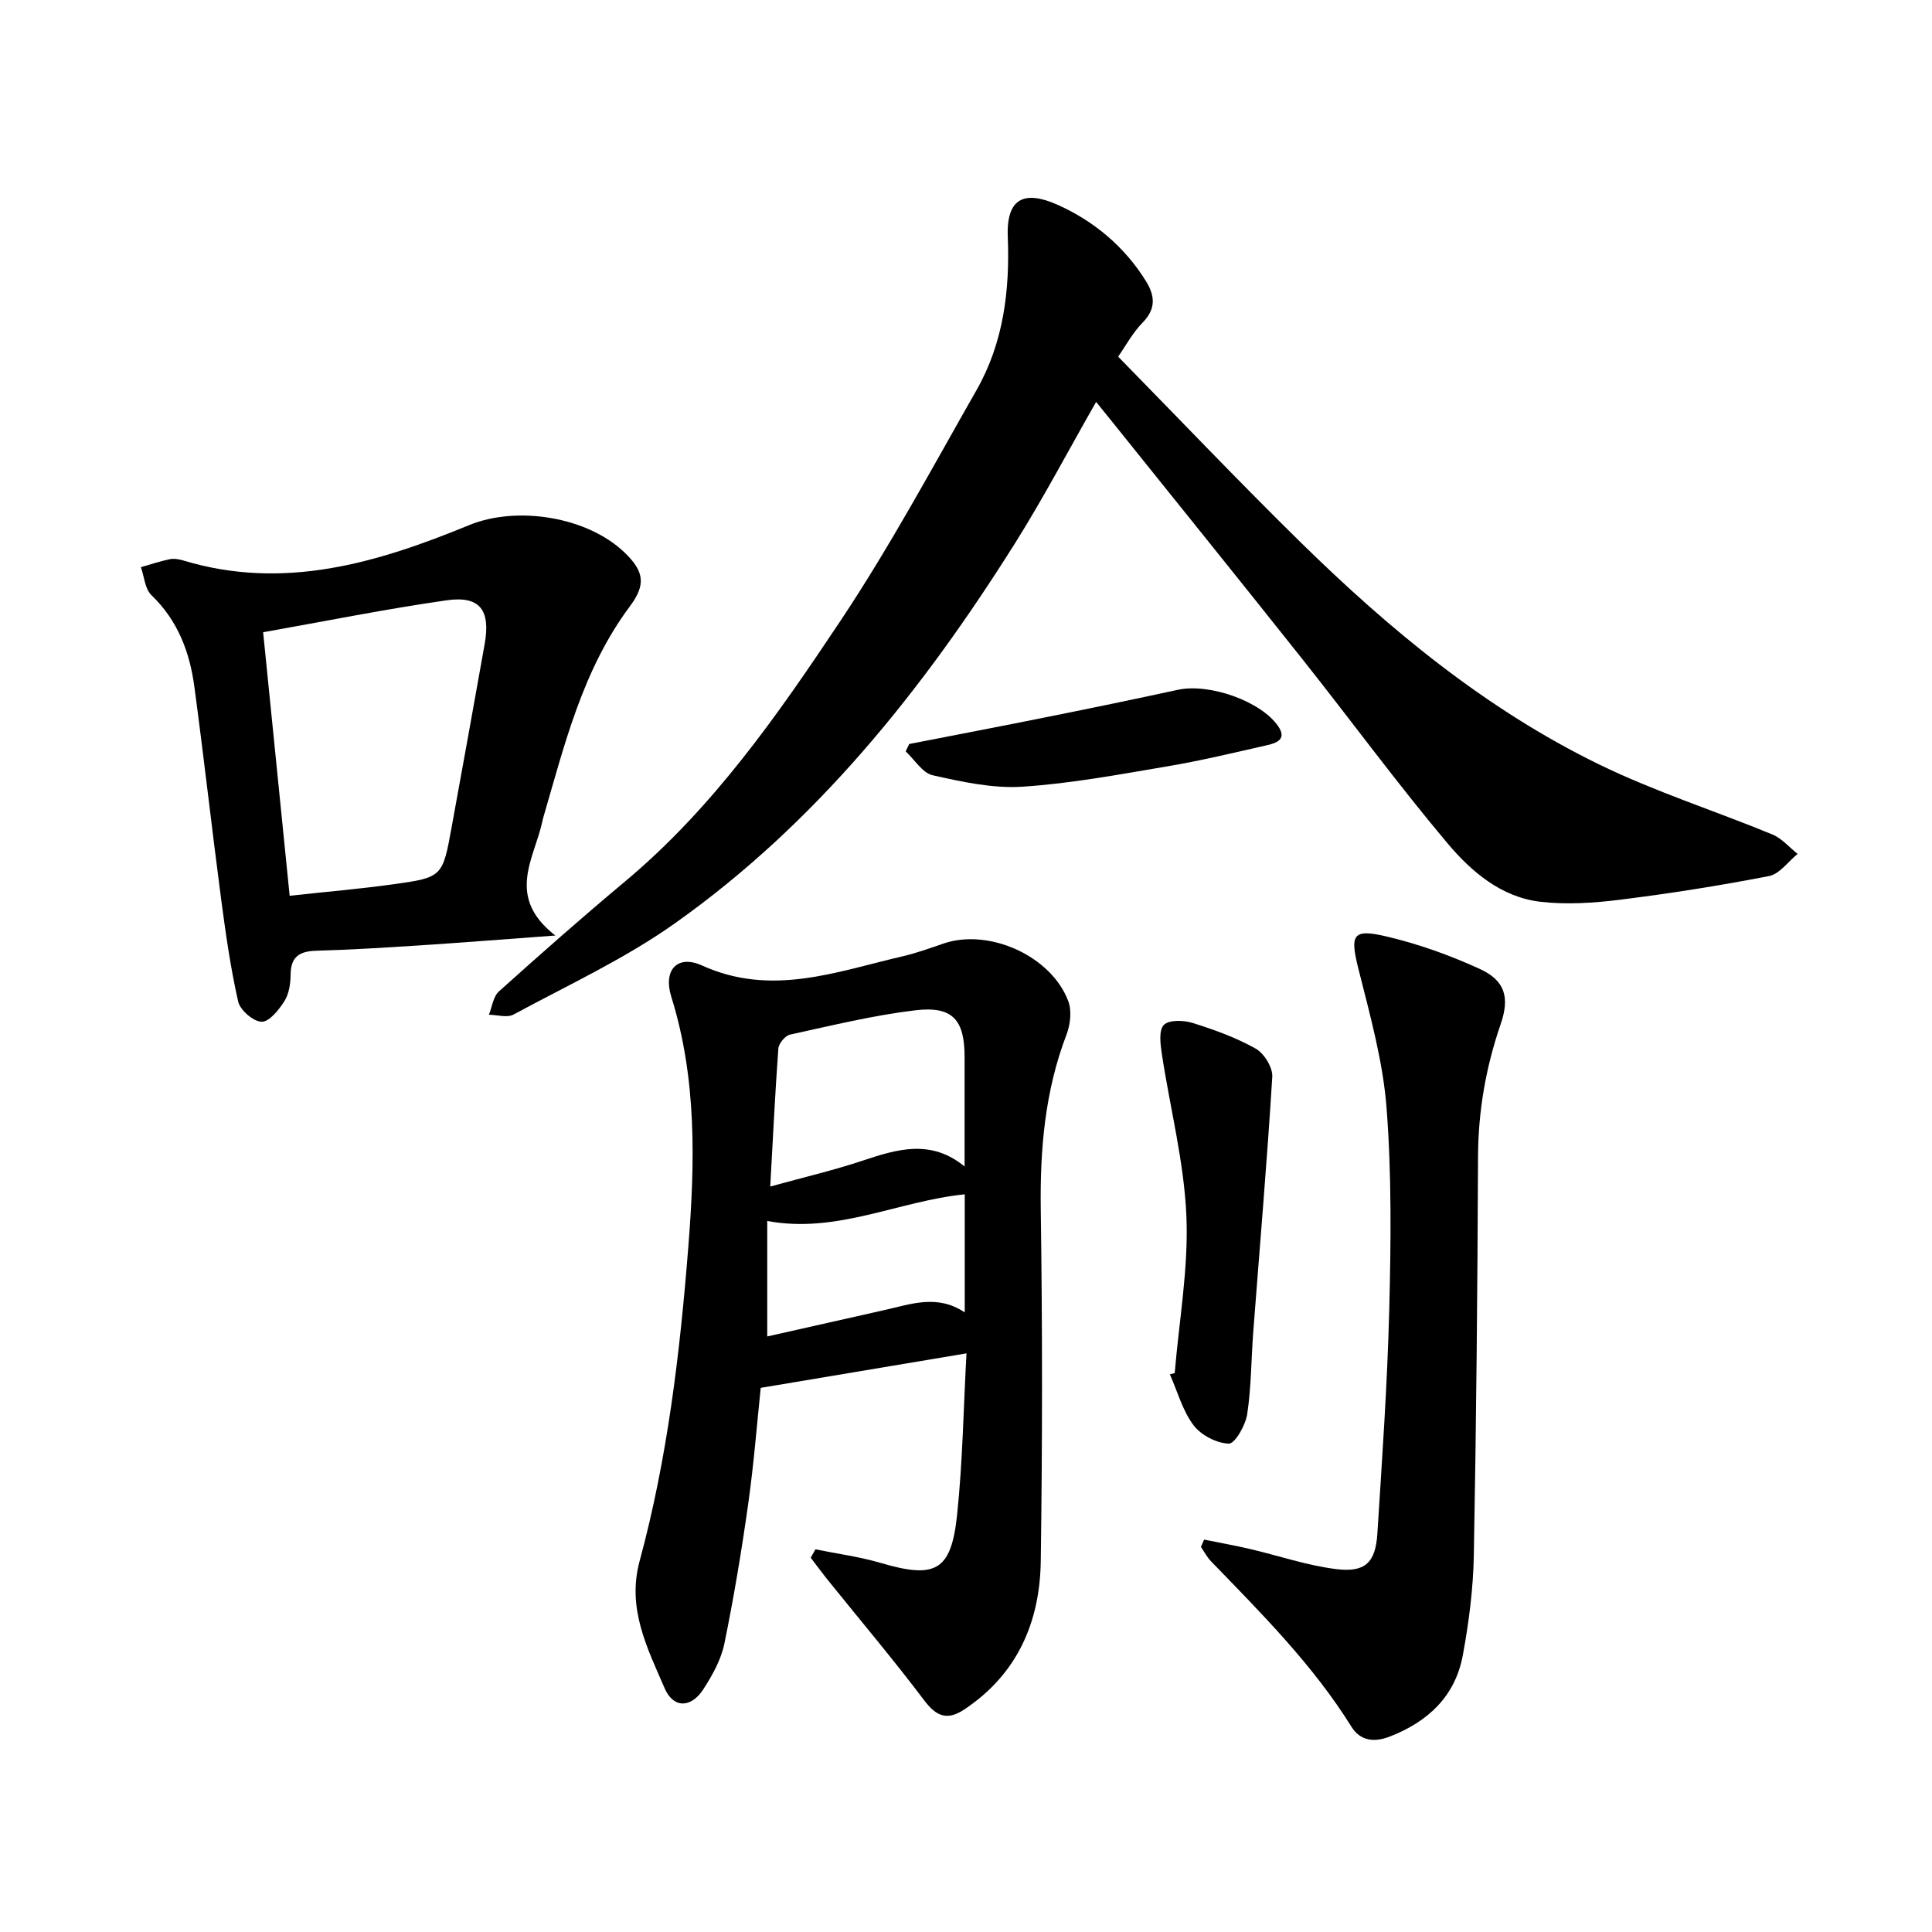 <svg enable-background="new 0 0 400 400" viewBox="0 0 400 400" xmlns="http://www.w3.org/2000/svg"><path d="m231.5 73.84c12.91 13.17 25.11 26 37.73 38.39 18.48 18.14 38.4 34.6 61.81 46.02 11.58 5.65 23.98 9.6 35.92 14.52 1.96.81 3.49 2.66 5.22 4.02-1.96 1.59-3.74 4.17-5.93 4.59-10.21 1.99-20.52 3.61-30.85 4.9-5.44.68-11.08 1.05-16.49.42-8.12-.95-14.32-6.27-19.26-12.15-10.37-12.33-19.91-25.36-29.93-37.99-13.17-16.59-26.48-33.06-39.73-49.58-.89-1.11-1.78-2.21-3.05-3.77-5.84 10.23-10.96 19.99-16.8 29.28-19.01 30.22-41.07 57.9-70.46 78.71-10.37 7.34-22.12 12.77-33.36 18.85-1.32.72-3.38.06-5.1.04.67-1.64.89-3.76 2.08-4.83 8.59-7.72 17.26-15.37 26.13-22.78 18.23-15.23 31.64-34.53 44.61-53.99 10.23-15.36 19.01-31.7 28.16-47.76 5.57-9.78 6.89-20.62 6.45-31.69-.33-8.26 3.66-9.58 10.22-6.68 7.44 3.29 13.97 8.66 18.43 15.92 1.86 3.03 2.02 5.7-.74 8.52-2.07 2.11-3.51 4.83-5.06 7.04z"/><path d="m168.83 320.77c4.5.92 9.09 1.52 13.48 2.81 11.34 3.34 14.61 1.73 15.84-9.89 1.16-10.97 1.32-22.04 1.95-33.49-14.24 2.39-27.97 4.69-42.6 7.14-.75 7.16-1.41 15.62-2.59 24.01-1.37 9.7-2.97 19.37-4.94 28.96-.68 3.3-2.47 6.52-4.33 9.4-2.55 3.96-6.22 4.03-8.03-.17-3.59-8.31-7.84-16.52-5.19-26.32 5.78-21.3 8.36-43.17 10.09-65.09 1.37-17.37 1.79-34.76-3.53-51.77-1.72-5.51 1.24-8.79 6.38-6.46 14.34 6.5 27.75 1.29 41.41-1.88 2.91-.67 5.74-1.7 8.57-2.67 9.4-3.22 22.33 2.56 25.84 11.94.74 1.99.43 4.81-.36 6.88-4.5 11.75-5.52 23.87-5.34 36.35.35 24.23.34 48.46 0 72.69-.18 12.63-4.85 23.42-15.84 30.72-3.46 2.3-5.73 1.51-8.27-1.86-6.35-8.42-13.17-16.49-19.79-24.71-1.28-1.59-2.49-3.23-3.73-4.85.32-.58.65-1.16.98-1.74zm-9.36-75.11c6.82-1.89 13.07-3.34 19.13-5.36 7.16-2.39 14.14-4.51 21.11 1.21 0-8.06-.01-15.3 0-22.54.02-7.81-2.43-10.72-10.2-9.8-8.73 1.04-17.35 3.16-25.96 5.04-.99.22-2.32 1.83-2.4 2.88-.68 9.28-1.12 18.56-1.68 28.57zm-.62 31.04c8.35-1.88 16.32-3.68 24.29-5.47 5.46-1.22 10.91-3.33 16.6.49 0-8.55 0-16.47 0-24.45-13.84 1.41-26.48 8.21-40.89 5.52z"/><path d="m114.98 193.69c-10.73.79-19.47 1.48-28.21 2.05-7.1.46-14.2.9-21.3 1.1-3.45.1-5.27 1.22-5.3 4.93-.02 1.85-.32 3.97-1.27 5.48-1.15 1.81-3.14 4.32-4.73 4.29-1.71-.03-4.46-2.4-4.86-4.18-1.6-7.06-2.61-14.27-3.56-21.46-1.92-14.57-3.55-29.17-5.51-43.73-.96-7.17-3.43-13.71-8.88-18.94-1.35-1.29-1.49-3.83-2.19-5.8 1.98-.57 3.94-1.23 5.96-1.65.89-.18 1.93-.01 2.82.26 20.8 6.3 40.16.51 59.16-7.31 9.88-4.07 24.54-1.79 32.3 5.76 3.94 3.83 4.35 6.55 1.01 11.03-9.81 13.14-13.55 28.72-18.02 44.03-.04.15-.07.31-.1.46-1.64 7.74-7.69 15.62 2.68 23.68zm-55.01-8.23c7.6-.83 14.52-1.42 21.39-2.37 10.28-1.43 10.28-1.53 12.17-11.97 2.29-12.6 4.59-25.2 6.82-37.81 1.24-6.99-.99-10-7.83-9.03-12.6 1.8-25.09 4.32-38.04 6.62 1.81 17.91 3.62 35.94 5.49 54.56z"/><path d="m249.3 318.76c3.15.64 6.32 1.2 9.45 1.93 5.96 1.39 11.83 3.42 17.86 4.17 6.05.76 8.18-1.34 8.56-7.35.98-15.47 2.07-30.94 2.46-46.43.35-13.91.51-27.89-.56-41.74-.75-9.65-3.43-19.2-5.8-28.65-1.79-7.1-1.32-8.46 5.64-6.84 6.66 1.55 13.24 3.91 19.47 6.76 5.29 2.43 6.2 5.96 4.32 11.42-3.06 8.89-4.65 17.97-4.69 27.42-.11 27.53-.36 55.06-.87 82.58-.13 6.91-1.02 13.87-2.28 20.68-1.57 8.47-7.19 13.75-15.13 16.83-3.29 1.27-6.13.86-7.93-2.04-8.02-12.87-18.66-23.49-29.1-34.28-.82-.85-1.38-1.96-2.06-2.95.22-.5.44-1.01.66-1.51z"/><path d="m243.21 284.29c.9-10.85 2.88-21.75 2.42-32.54-.48-11.23-3.39-22.35-5.08-33.53-.31-2.02-.67-4.91.41-6.02 1.06-1.09 4.1-.99 5.96-.41 4.48 1.4 8.99 3.03 13.06 5.32 1.75.98 3.55 3.91 3.43 5.84-1.08 17.63-2.6 35.23-3.94 52.84-.43 5.67-.4 11.4-1.25 17-.35 2.3-2.54 6.13-3.8 6.1-2.53-.08-5.77-1.75-7.32-3.82-2.27-3.03-3.32-6.98-4.89-10.53.34-.08.67-.16 1-.25z"/><path d="m188.24 154.04c9.73-1.9 19.48-3.76 29.2-5.72 8.81-1.77 17.61-3.59 26.4-5.5 6.55-1.42 17.26 2.35 20.81 7.56 1.79 2.62-.28 3.44-2.18 3.87-6.92 1.58-13.83 3.24-20.82 4.42-9.96 1.68-19.95 3.56-30.01 4.21-6.12.39-12.46-1.01-18.53-2.37-2.13-.48-3.75-3.23-5.6-4.95.24-.51.48-1.02.73-1.52z"/></svg>